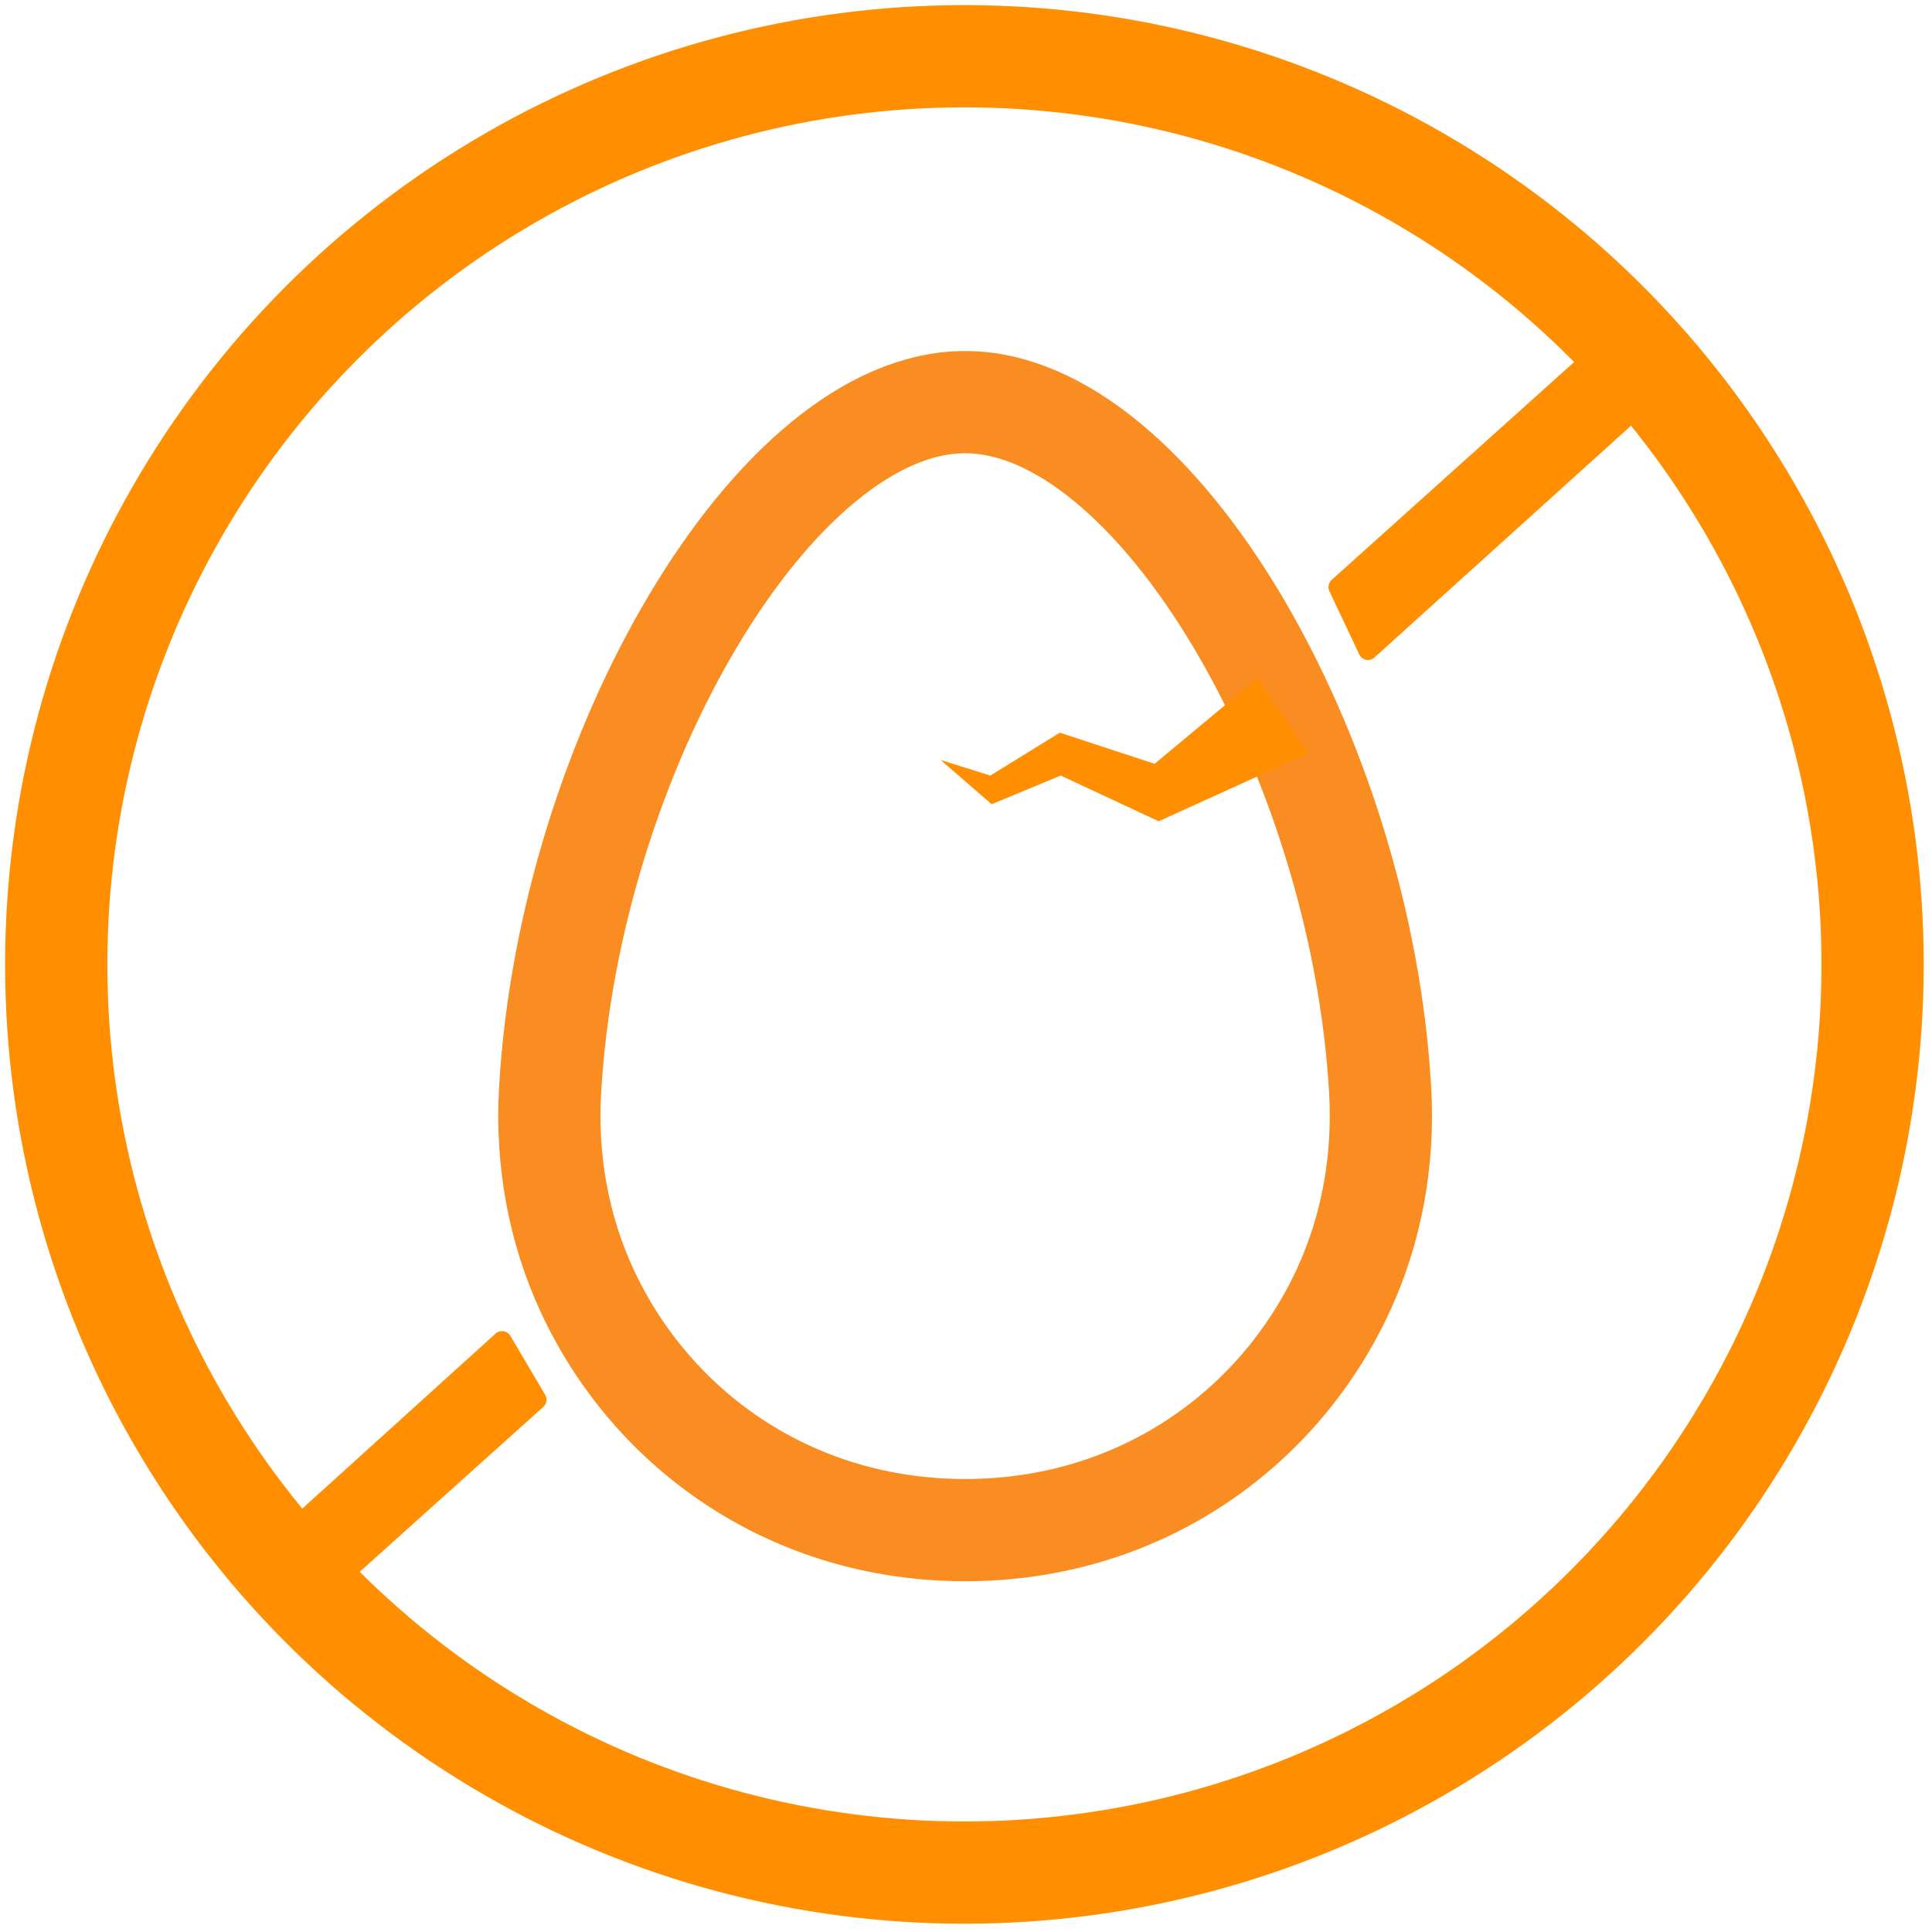 <?xml version="1.0" encoding="utf-8"?>
<!-- Generator: Adobe Illustrator 24.3.0, SVG Export Plug-In . SVG Version: 6.00 Build 0)  -->
<svg version="1.1" id="Capa_1" xmlns="http://www.w3.org/2000/svg" xmlns:xlink="http://www.w3.org/1999/xlink" x="0px" y="0px"
	 viewBox="0 0 566.93 566.93" style="enable-background:new 0 0 566.93 566.93;" xml:space="preserve">
<style type="text/css">
	.st0{fill:none;stroke:#FF8E00;stroke-width:30;stroke-miterlimit:10;}
	.st1{fill:#FF8F00;}
	.st2{fill:#FFB129;stroke:#FBB03B;stroke-width:20;stroke-miterlimit:10;}
	.st3{fill:#FFB129;stroke:#FBB03B;stroke-width:0.25;stroke-miterlimit:10;}
	.st4{fill:none;stroke:#FBB03B;stroke-width:26;stroke-miterlimit:10;}
	.st5{fill:none;stroke:#F98D21;stroke-width:30;stroke-miterlimit:10;}
	.st6{fill:#FF8E00;}
</style>
<circle class="st0" cx="283" cy="283" r="266.5"/>
<g>
	<path class="st1" d="M91.5,460.5"/>
</g>
<path class="st2" d="M389.72,183.37"/>
<g>
	<path class="st3" d="M387.72,185.37"/>
	<path class="st3" d="M473.59,105.57"/>
</g>
<path class="st4" d="M381,400"/>
<path class="st5" d="M283.21,449c-50.67,0.02-91.74-29.03-110.87-70.15c-8.51-18.3-12.06-38.52-10.93-58.67
	c5.52-98.92,66.13-202.24,121.8-202.17c55.67-0.07,116.28,103.26,121.8,202.17c1.12,20.15-2.42,40.37-10.93,58.67
	C374.95,419.97,333.88,449.02,283.21,449z"/>
<polygon class="st6" points="340,241 311.26,227.58 291,236 276,223 276,223 290.6,227.58 311,215 338.81,224.13 369,199 384,221 
	"/>
<path class="st6" d="M398.87,192.04l-8.77-18.55c-0.53-1.13-0.26-2.48,0.66-3.32l82.87-74.46l16.74,18.57l-87.04,78.65
	C401.92,194.21,399.68,193.76,398.87,192.04z"/>
<path class="st6" d="M94.37,471.28l-16.74-18.57l67.79-61.37c1.33-1.21,3.43-0.89,4.35,0.66l10.2,17.29
	c0.68,1.16,0.46,2.64-0.54,3.55L94.37,471.28z"/>
</svg>
